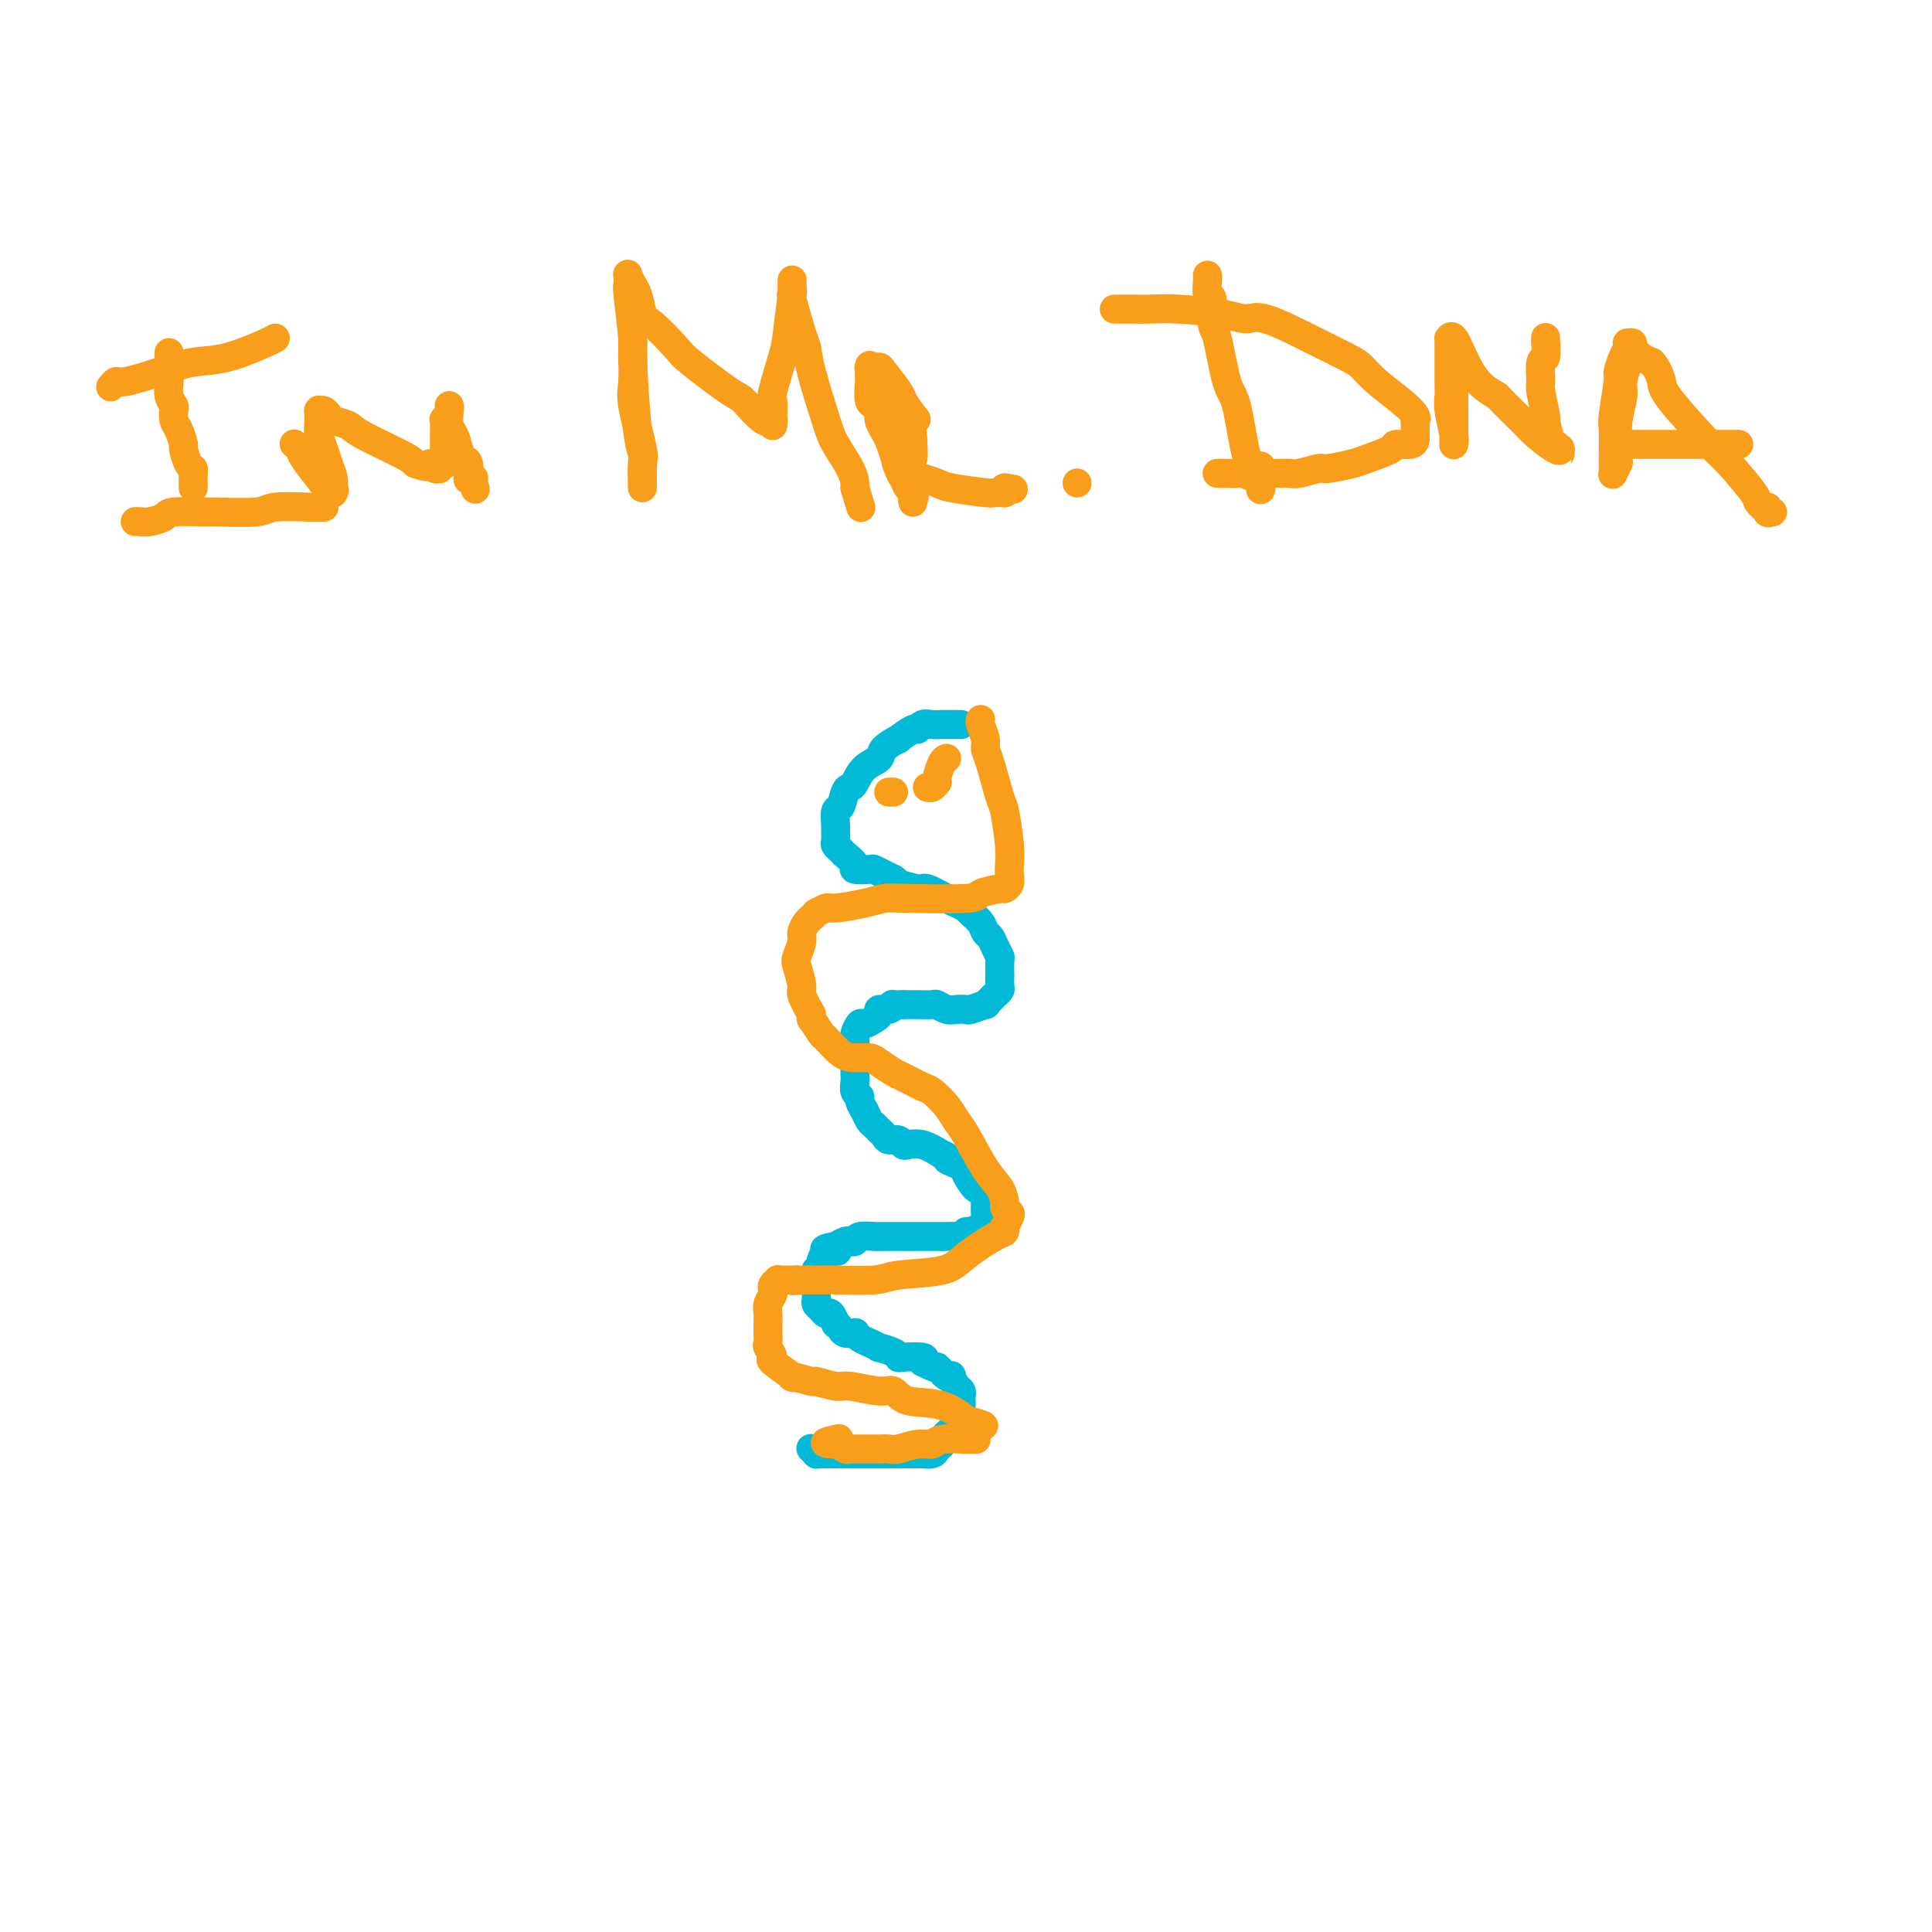 <svg viewBox='0 0 400 400' version='1.1' xmlns='http://www.w3.org/2000/svg' xmlns:xlink='http://www.w3.org/1999/xlink'><g fill='none' stroke='rgb(249,158,27)' stroke-width='6' stroke-linecap='round' stroke-linejoin='round'><path d='M35,73c-0.000,0.408 -0.000,0.816 0,1c0.000,0.184 0.000,0.145 0,0c-0.000,-0.145 -0.001,-0.397 0,0c0.001,0.397 0.004,1.444 0,2c-0.004,0.556 -0.015,0.620 0,1c0.015,0.380 0.056,1.075 0,2c-0.056,0.925 -0.208,2.081 0,3c0.208,0.919 0.778,1.602 1,2c0.222,0.398 0.097,0.510 0,1c-0.097,0.490 -0.167,1.357 0,2c0.167,0.643 0.570,1.062 1,2c0.430,0.938 0.886,2.397 1,3c0.114,0.603 -0.113,0.352 0,1c0.113,0.648 0.566,2.197 1,3c0.434,0.803 0.848,0.860 1,1c0.152,0.140 0.041,0.364 0,1c-0.041,0.636 -0.011,1.683 0,2c0.011,0.317 0.003,-0.097 0,0c-0.003,0.097 -0.001,0.707 0,1c0.001,0.293 0.000,0.271 0,0c-0.000,-0.271 -0.000,-0.792 0,-1c0.000,-0.208 0.000,-0.104 0,0'/><path d='M23,80c0.026,-0.034 0.052,-0.067 0,0c-0.052,0.067 -0.182,0.235 0,0c0.182,-0.235 0.677,-0.873 1,-1c0.323,-0.127 0.475,0.257 2,0c1.525,-0.257 4.423,-1.155 7,-2c2.577,-0.845 4.834,-1.638 7,-2c2.166,-0.362 4.241,-0.293 7,-1c2.759,-0.707 6.203,-2.189 8,-3c1.797,-0.811 1.945,-0.949 2,-1c0.055,-0.051 0.015,-0.014 0,0c-0.015,0.014 -0.004,0.004 0,0c0.004,-0.004 0.002,-0.002 0,0'/><path d='M28,108c0.283,-0.022 0.567,-0.044 1,0c0.433,0.044 1.016,0.155 2,0c0.984,-0.155 2.368,-0.576 3,-1c0.632,-0.424 0.510,-0.849 2,-1c1.490,-0.151 4.592,-0.026 6,0c1.408,0.026 1.122,-0.046 3,0c1.878,0.046 5.918,0.208 8,0c2.082,-0.208 2.204,-0.788 4,-1c1.796,-0.212 5.266,-0.057 7,0c1.734,0.057 1.733,0.015 2,0c0.267,-0.015 0.803,-0.004 1,0c0.197,0.004 0.056,0.001 0,0c-0.056,-0.001 -0.028,-0.001 0,0'/><path d='M61,92c0.028,0.022 0.057,0.045 0,0c-0.057,-0.045 -0.199,-0.156 0,0c0.199,0.156 0.740,0.581 1,1c0.260,0.419 0.238,0.834 1,2c0.762,1.166 2.309,3.083 3,4c0.691,0.917 0.525,0.835 1,1c0.475,0.165 1.591,0.578 2,1c0.409,0.422 0.110,0.854 0,1c-0.110,0.146 -0.033,0.006 0,0c0.033,-0.006 0.020,0.123 0,0c-0.020,-0.123 -0.048,-0.498 0,-1c0.048,-0.502 0.170,-1.133 0,-2c-0.170,-0.867 -0.634,-1.972 -1,-3c-0.366,-1.028 -0.634,-1.978 -1,-3c-0.366,-1.022 -0.830,-2.115 -1,-3c-0.170,-0.885 -0.046,-1.561 0,-2c0.046,-0.439 0.012,-0.639 0,-1c-0.012,-0.361 -0.004,-0.881 0,-1c0.004,-0.119 0.004,0.163 0,0c-0.004,-0.163 -0.012,-0.773 0,-1c0.012,-0.227 0.043,-0.072 0,0c-0.043,0.072 -0.159,0.060 0,0c0.159,-0.060 0.593,-0.170 1,0c0.407,0.170 0.788,0.619 1,1c0.212,0.381 0.256,0.693 1,1c0.744,0.307 2.189,0.608 3,1c0.811,0.392 0.988,0.875 3,2c2.012,1.125 5.861,2.893 8,4c2.139,1.107 2.570,1.554 3,2'/><path d='M86,96c3.730,1.330 3.056,0.156 3,0c-0.056,-0.156 0.507,0.706 1,1c0.493,0.294 0.917,0.019 1,0c0.083,-0.019 -0.174,0.217 0,0c0.174,-0.217 0.779,-0.889 1,-1c0.221,-0.111 0.059,0.337 0,0c-0.059,-0.337 -0.016,-1.461 0,-2c0.016,-0.539 0.003,-0.493 0,-1c-0.003,-0.507 0.003,-1.568 0,-2c-0.003,-0.432 -0.015,-0.235 0,-1c0.015,-0.765 0.057,-2.492 0,-3c-0.057,-0.508 -0.211,0.203 0,0c0.211,-0.203 0.789,-1.321 1,-2c0.211,-0.679 0.056,-0.918 0,-1c-0.056,-0.082 -0.012,-0.007 0,0c0.012,0.007 -0.008,-0.056 0,0c0.008,0.056 0.043,0.229 0,1c-0.043,0.771 -0.166,2.141 0,3c0.166,0.859 0.619,1.208 1,2c0.381,0.792 0.690,2.026 1,3c0.310,0.974 0.623,1.687 1,2c0.377,0.313 0.819,0.227 1,1c0.181,0.773 0.101,2.406 0,3c-0.101,0.594 -0.223,0.149 0,0c0.223,-0.149 0.791,-0.002 1,0c0.209,0.002 0.060,-0.142 0,0c-0.060,0.142 -0.030,0.571 0,1'/><path d='M98,100c0.778,2.489 0.222,0.711 0,0c-0.222,-0.711 -0.111,-0.356 0,0'/><path d='M131,70c0.000,-0.003 0.001,-0.005 0,0c-0.001,0.005 -0.002,0.018 0,0c0.002,-0.018 0.008,-0.068 0,0c-0.008,0.068 -0.030,0.252 0,2c0.030,1.748 0.113,5.058 0,7c-0.113,1.942 -0.423,2.515 0,5c0.423,2.485 1.577,6.881 2,9c0.423,2.119 0.113,1.962 0,3c-0.113,1.038 -0.030,3.270 0,4c0.030,0.730 0.008,-0.044 0,0c-0.008,0.044 -0.001,0.906 0,1c0.001,0.094 -0.002,-0.579 0,-1c0.002,-0.421 0.011,-0.590 0,-1c-0.011,-0.410 -0.040,-1.061 0,-2c0.040,-0.939 0.151,-2.165 0,-3c-0.151,-0.835 -0.562,-1.279 -1,-5c-0.438,-3.721 -0.902,-10.717 -1,-14c-0.098,-3.283 0.170,-2.852 0,-5c-0.170,-2.148 -0.777,-6.876 -1,-9c-0.223,-2.124 -0.060,-1.642 0,-2c0.060,-0.358 0.019,-1.554 0,-2c-0.019,-0.446 -0.016,-0.143 0,0c0.016,0.143 0.046,0.127 0,0c-0.046,-0.127 -0.167,-0.364 0,0c0.167,0.364 0.622,1.329 1,2c0.378,0.671 0.679,1.049 1,2c0.321,0.951 0.660,2.476 1,4'/><path d='M133,65c0.630,1.411 0.705,0.938 2,2c1.295,1.062 3.810,3.659 5,5c1.190,1.341 1.055,1.426 3,3c1.945,1.574 5.971,4.636 8,6c2.029,1.364 2.060,1.031 3,2c0.940,0.969 2.788,3.240 4,4c1.212,0.760 1.789,0.007 2,0c0.211,-0.007 0.057,0.730 0,1c-0.057,0.270 -0.015,0.073 0,0c0.015,-0.073 0.004,-0.021 0,0c-0.004,0.021 -0.002,0.010 0,0'/><path d='M160,87c0.004,0.025 0.008,0.050 0,0c-0.008,-0.050 -0.028,-0.174 0,-1c0.028,-0.826 0.102,-2.353 0,-3c-0.102,-0.647 -0.381,-0.413 0,-2c0.381,-1.587 1.423,-4.996 2,-7c0.577,-2.004 0.691,-2.604 1,-5c0.309,-2.396 0.815,-6.589 1,-8c0.185,-1.411 0.050,-0.039 0,0c-0.050,0.039 -0.013,-1.256 0,-2c0.013,-0.744 0.004,-0.937 0,-1c-0.004,-0.063 -0.003,0.005 0,0c0.003,-0.005 0.007,-0.082 0,0c-0.007,0.082 -0.027,0.324 0,1c0.027,0.676 0.099,1.784 0,2c-0.099,0.216 -0.370,-0.462 0,1c0.370,1.462 1.382,5.064 2,7c0.618,1.936 0.841,2.205 1,3c0.159,0.795 0.253,2.114 1,5c0.747,2.886 2.148,7.337 3,10c0.852,2.663 1.157,3.537 2,5c0.843,1.463 2.226,3.516 3,5c0.774,1.484 0.939,2.398 1,3c0.061,0.602 0.016,0.893 0,1c-0.016,0.107 -0.005,0.031 0,0c0.005,-0.031 0.002,-0.015 0,0'/><path d='M177,101c2.167,7.167 1.083,3.583 0,0'/><path d='M181,83c0.034,0.011 0.067,0.023 0,0c-0.067,-0.023 -0.236,-0.080 0,0c0.236,0.080 0.875,0.296 1,1c0.125,0.704 -0.265,1.894 0,3c0.265,1.106 1.185,2.128 2,4c0.815,1.872 1.525,4.595 2,6c0.475,1.405 0.716,1.492 1,2c0.284,0.508 0.611,1.439 1,2c0.389,0.561 0.839,0.754 1,1c0.161,0.246 0.032,0.546 0,1c-0.032,0.454 0.032,1.060 0,1c-0.032,-0.060 -0.162,-0.788 0,-1c0.162,-0.212 0.614,0.091 0,-1c-0.614,-1.091 -2.294,-3.576 -3,-5c-0.706,-1.424 -0.438,-1.786 -1,-4c-0.562,-2.214 -1.955,-6.279 -3,-8c-1.045,-1.721 -1.744,-1.098 -2,-2c-0.256,-0.902 -0.070,-3.327 0,-4c0.070,-0.673 0.023,0.408 0,0c-0.023,-0.408 -0.021,-2.306 0,-3c0.021,-0.694 0.062,-0.186 0,0c-0.062,0.186 -0.226,0.050 0,0c0.226,-0.050 0.842,-0.014 1,0c0.158,0.014 -0.141,0.005 0,0c0.141,-0.005 0.723,-0.007 1,0c0.277,0.007 0.250,0.022 1,1c0.750,0.978 2.279,2.917 3,4c0.721,1.083 0.635,1.309 1,2c0.365,0.691 1.183,1.845 2,3'/><path d='M189,86c1.391,1.535 0.369,0.372 0,1c-0.369,0.628 -0.086,3.047 0,4c0.086,0.953 -0.025,0.440 0,1c0.025,0.560 0.188,2.192 0,3c-0.188,0.808 -0.726,0.791 -1,1c-0.274,0.209 -0.283,0.645 0,1c0.283,0.355 0.860,0.631 1,1c0.140,0.369 -0.155,0.831 0,1c0.155,0.169 0.759,0.045 1,0c0.241,-0.045 0.118,-0.012 0,0c-0.118,0.012 -0.230,0.002 0,0c0.230,-0.002 0.804,0.002 1,0c0.196,-0.002 0.015,-0.012 0,0c-0.015,0.012 0.136,0.045 0,0c-0.136,-0.045 -0.560,-0.170 0,0c0.560,0.170 2.105,0.634 3,1c0.895,0.366 1.140,0.634 3,1c1.860,0.366 5.336,0.831 7,1c1.664,0.169 1.518,0.043 2,0c0.482,-0.043 1.593,-0.001 2,0c0.407,0.001 0.110,-0.038 0,0c-0.110,0.038 -0.031,0.154 0,0c0.031,-0.154 0.016,-0.577 0,-1'/><path d='M208,101c3.167,0.500 1.583,0.250 0,0'/><path d='M223,100c0.000,0.000 0.000,0.000 0,0c0.000,0.000 0.000,0.000 0,0'/><path d='M250,57c-0.008,-0.020 -0.017,-0.040 0,0c0.017,0.040 0.059,0.139 0,1c-0.059,0.861 -0.220,2.483 0,3c0.220,0.517 0.821,-0.070 1,1c0.179,1.070 -0.066,3.795 0,5c0.066,1.205 0.441,0.888 1,3c0.559,2.112 1.302,6.654 2,9c0.698,2.346 1.350,2.495 2,5c0.650,2.505 1.299,7.365 2,10c0.701,2.635 1.456,3.045 2,4c0.544,0.955 0.878,2.456 1,3c0.122,0.544 0.033,0.131 0,0c-0.033,-0.131 -0.009,0.020 0,0c0.009,-0.020 0.002,-0.212 0,0c-0.002,0.212 -0.001,0.826 0,0c0.001,-0.826 0.000,-3.093 0,-4c-0.000,-0.907 -0.000,-0.453 0,0'/><path d='M231,64c0.087,0.000 0.174,0.000 0,0c-0.174,-0.000 -0.610,-0.001 0,0c0.610,0.001 2.266,0.003 3,0c0.734,-0.003 0.546,-0.010 1,0c0.454,0.010 1.552,0.038 3,0c1.448,-0.038 3.248,-0.142 6,0c2.752,0.142 6.456,0.531 9,1c2.544,0.469 3.927,1.017 5,1c1.073,-0.017 1.836,-0.599 4,0c2.164,0.599 5.730,2.379 9,4c3.270,1.621 6.243,3.082 8,4c1.757,0.918 2.299,1.294 3,2c0.701,0.706 1.561,1.743 3,3c1.439,1.257 3.457,2.736 5,4c1.543,1.264 2.609,2.314 3,3c0.391,0.686 0.105,1.010 0,1c-0.105,-0.010 -0.029,-0.353 0,0c0.029,0.353 0.010,1.400 0,2c-0.010,0.600 -0.012,0.751 0,1c0.012,0.249 0.039,0.595 0,1c-0.039,0.405 -0.143,0.868 -1,1c-0.857,0.132 -2.468,-0.066 -3,0c-0.532,0.066 0.015,0.395 -1,1c-1.015,0.605 -3.592,1.486 -5,2c-1.408,0.514 -1.648,0.659 -3,1c-1.352,0.341 -3.818,0.876 -5,1c-1.182,0.124 -1.082,-0.163 -2,0c-0.918,0.163 -2.854,0.776 -4,1c-1.146,0.224 -1.501,0.060 -2,0c-0.499,-0.060 -1.143,-0.017 -2,0c-0.857,0.017 -1.929,0.009 -3,0'/><path d='M262,98c-5.244,0.928 -3.352,0.249 -3,0c0.352,-0.249 -0.834,-0.067 -2,0c-1.166,0.067 -2.313,0.018 -3,0c-0.687,-0.018 -0.915,-0.005 -1,0c-0.085,0.005 -0.026,0.001 0,0c0.026,-0.001 0.021,-0.000 0,0c-0.021,0.000 -0.057,0.000 0,0c0.057,-0.000 0.208,-0.000 0,0c-0.208,0.000 -0.774,0.000 -1,0c-0.226,-0.000 -0.113,-0.000 0,0'/><path d='M301,72c-0.000,0.456 -0.000,0.912 0,1c0.000,0.088 0.000,-0.190 0,1c-0.000,1.190 -0.000,3.850 0,5c0.000,1.150 0.000,0.792 0,2c-0.000,1.208 -0.000,3.984 0,5c0.000,1.016 0.000,0.272 0,1c-0.000,0.728 -0.000,2.927 0,4c0.000,1.073 0.000,1.019 0,1c-0.000,-0.019 -0.000,-0.004 0,0c0.000,0.004 0.001,-0.002 0,0c-0.001,0.002 -0.004,0.012 0,0c0.004,-0.012 0.015,-0.047 0,0c-0.015,0.047 -0.057,0.177 0,0c0.057,-0.177 0.211,-0.662 0,-2c-0.211,-1.338 -0.789,-3.528 -1,-5c-0.211,-1.472 -0.057,-2.227 0,-3c0.057,-0.773 0.015,-1.566 0,-3c-0.015,-1.434 -0.004,-3.509 0,-5c0.004,-1.491 0.000,-2.399 0,-3c-0.000,-0.601 0.002,-0.896 0,-1c-0.002,-0.104 -0.009,-0.017 0,0c0.009,0.017 0.035,-0.035 0,0c-0.035,0.035 -0.131,0.159 0,0c0.131,-0.159 0.489,-0.599 1,0c0.511,0.599 1.176,2.238 2,4c0.824,1.762 1.807,3.646 3,5c1.193,1.354 2.597,2.177 4,3'/><path d='M310,82c2.558,2.701 3.953,3.952 5,5c1.047,1.048 1.745,1.893 3,3c1.255,1.107 3.069,2.475 4,3c0.931,0.525 0.981,0.207 1,0c0.019,-0.207 0.006,-0.303 0,0c-0.006,0.303 -0.005,1.006 0,1c0.005,-0.006 0.013,-0.719 0,-1c-0.013,-0.281 -0.046,-0.129 0,0c0.046,0.129 0.171,0.236 0,0c-0.171,-0.236 -0.638,-0.813 -1,-1c-0.362,-0.187 -0.619,0.017 -1,-1c-0.381,-1.017 -0.888,-3.254 -1,-4c-0.112,-0.746 0.170,-0.001 0,-1c-0.170,-0.999 -0.792,-3.743 -1,-5c-0.208,-1.257 -0.003,-1.025 0,-2c0.003,-0.975 -0.195,-3.155 0,-4c0.195,-0.845 0.784,-0.356 1,-1c0.216,-0.644 0.058,-2.421 0,-3c-0.058,-0.579 -0.015,0.041 0,0c0.015,-0.041 0.004,-0.743 0,-1c-0.004,-0.257 -0.001,-0.069 0,0c0.001,0.069 0.000,0.018 0,0c-0.000,-0.018 -0.000,-0.005 0,0c0.000,0.005 0.000,0.001 0,0c-0.000,-0.001 -0.000,-0.001 0,0'/><path d='M337,74c-0.033,-0.007 -0.065,-0.014 0,0c0.065,0.014 0.228,0.050 0,1c-0.228,0.950 -0.846,2.815 -1,4c-0.154,1.185 0.156,1.688 0,3c-0.156,1.312 -0.778,3.431 -1,5c-0.222,1.569 -0.046,2.589 0,4c0.046,1.411 -0.040,3.215 0,4c0.040,0.785 0.207,0.551 0,1c-0.207,0.449 -0.788,1.581 -1,2c-0.212,0.419 -0.057,0.123 0,0c0.057,-0.123 0.015,-0.074 0,0c-0.015,0.074 -0.004,0.174 0,0c0.004,-0.174 -0.000,-0.622 0,-1c0.000,-0.378 0.004,-0.687 0,-1c-0.004,-0.313 -0.016,-0.631 0,-2c0.016,-1.369 0.060,-3.788 0,-5c-0.060,-1.212 -0.222,-1.217 0,-3c0.222,-1.783 0.830,-5.343 1,-7c0.170,-1.657 -0.098,-1.411 0,-2c0.098,-0.589 0.563,-2.014 1,-3c0.437,-0.986 0.848,-1.532 1,-2c0.152,-0.468 0.045,-0.858 0,-1c-0.045,-0.142 -0.028,-0.036 0,0c0.028,0.036 0.066,0.002 0,0c-0.066,-0.002 -0.236,0.027 0,0c0.236,-0.027 0.878,-0.110 1,0c0.122,0.110 -0.275,0.414 0,1c0.275,0.586 1.221,1.453 2,2c0.779,0.547 1.389,0.773 2,1'/><path d='M342,75c1.223,1.418 1.782,2.961 2,4c0.218,1.039 0.095,1.572 2,4c1.905,2.428 5.839,6.749 8,9c2.161,2.251 2.550,2.431 4,4c1.450,1.569 3.963,4.526 5,6c1.037,1.474 0.600,1.467 1,2c0.400,0.533 1.638,1.608 2,2c0.362,0.392 -0.152,0.101 0,0c0.152,-0.101 0.969,-0.013 1,0c0.031,0.013 -0.724,-0.048 -1,0c-0.276,0.048 -0.074,0.205 0,0c0.074,-0.205 0.021,-0.773 0,-1c-0.021,-0.227 -0.011,-0.114 0,0'/><path d='M337,92c0.001,0.000 0.003,0.000 0,0c-0.003,0.000 -0.010,0.000 0,0c0.010,0.000 0.038,0.000 1,0c0.962,0.000 2.857,0.000 4,0c1.143,0.000 1.533,0.000 3,0c1.467,0.000 4.011,-0.000 6,0c1.989,0.000 3.423,0.000 4,0c0.577,0.000 0.297,0.000 1,0c0.703,0.000 2.388,0.000 3,0c0.612,0.000 0.150,0.000 0,0c-0.150,0.000 0.011,0.000 0,0c-0.011,0.000 -0.195,0.000 0,0c0.195,0.000 0.770,0.000 1,0c0.230,0.000 0.115,0.000 0,0'/></g>
<g fill='none' stroke='rgb(0,186,216)' stroke-width='6' stroke-linecap='round' stroke-linejoin='round'><path d='M199,150c-0.369,-0.000 -0.738,-0.000 -1,0c-0.262,0.000 -0.416,0.000 -1,0c-0.584,-0.000 -1.599,-0.001 -2,0c-0.401,0.001 -0.188,0.005 0,0c0.188,-0.005 0.351,-0.017 0,0c-0.351,0.017 -1.216,0.065 -2,0c-0.784,-0.065 -1.485,-0.243 -2,0c-0.515,0.243 -0.842,0.908 -1,1c-0.158,0.092 -0.145,-0.390 -1,0c-0.855,0.390 -2.578,1.650 -3,2c-0.422,0.350 0.458,-0.211 0,0c-0.458,0.211 -2.255,1.195 -3,2c-0.745,0.805 -0.437,1.432 -1,2c-0.563,0.568 -1.996,1.077 -3,2c-1.004,0.923 -1.579,2.258 -2,3c-0.421,0.742 -0.687,0.889 -1,1c-0.313,0.111 -0.672,0.186 -1,1c-0.328,0.814 -0.623,2.369 -1,3c-0.377,0.631 -0.834,0.340 -1,1c-0.166,0.660 -0.041,2.271 0,3c0.041,0.729 -0.002,0.576 0,1c0.002,0.424 0.047,1.427 0,2c-0.047,0.573 -0.187,0.718 0,1c0.187,0.282 0.702,0.703 1,1c0.298,0.297 0.380,0.471 1,1c0.620,0.529 1.780,1.413 2,2c0.220,0.587 -0.499,0.878 0,1c0.499,0.122 2.216,0.074 3,0c0.784,-0.074 0.634,-0.174 1,0c0.366,0.174 1.247,0.621 2,1c0.753,0.379 1.376,0.689 2,1'/><path d='M185,182c1.857,1.396 0.499,0.885 1,1c0.501,0.115 2.859,0.857 4,1c1.141,0.143 1.064,-0.313 2,0c0.936,0.313 2.884,1.396 4,2c1.116,0.604 1.398,0.729 2,1c0.602,0.271 1.523,0.688 2,1c0.477,0.312 0.509,0.520 1,1c0.491,0.480 1.442,1.232 2,2c0.558,0.768 0.724,1.551 1,2c0.276,0.449 0.662,0.563 1,1c0.338,0.437 0.626,1.197 1,2c0.374,0.803 0.832,1.647 1,2c0.168,0.353 0.046,0.213 0,1c-0.046,0.787 -0.015,2.501 0,3c0.015,0.499 0.016,-0.217 0,0c-0.016,0.217 -0.047,1.369 0,2c0.047,0.631 0.173,0.743 0,1c-0.173,0.257 -0.646,0.661 -1,1c-0.354,0.339 -0.591,0.613 -1,1c-0.409,0.387 -0.991,0.888 -1,1c-0.009,0.112 0.556,-0.165 0,0c-0.556,0.165 -2.233,0.773 -3,1c-0.767,0.227 -0.623,0.075 -1,0c-0.377,-0.075 -1.273,-0.073 -2,0c-0.727,0.073 -1.284,0.216 -2,0c-0.716,-0.216 -1.593,-0.790 -2,-1c-0.407,-0.210 -0.346,-0.056 -1,0c-0.654,0.056 -2.022,0.015 -3,0c-0.978,-0.015 -1.565,-0.004 -2,0c-0.435,0.004 -0.717,0.002 -1,0'/><path d='M187,208c-3.210,0.090 -2.235,-0.183 -2,0c0.235,0.183 -0.269,0.824 -1,1c-0.731,0.176 -1.687,-0.112 -2,0c-0.313,0.112 0.017,0.625 0,1c-0.017,0.375 -0.383,0.612 -1,1c-0.617,0.388 -1.486,0.926 -2,1c-0.514,0.074 -0.674,-0.317 -1,0c-0.326,0.317 -0.819,1.340 -1,2c-0.181,0.660 -0.048,0.956 0,1c0.048,0.044 0.013,-0.162 0,0c-0.013,0.162 -0.004,0.694 0,1c0.004,0.306 0.001,0.385 0,1c-0.001,0.615 -0.001,1.765 0,2c0.001,0.235 0.004,-0.445 0,0c-0.004,0.445 -0.016,2.016 0,3c0.016,0.984 0.060,1.380 0,2c-0.060,0.620 -0.223,1.465 0,2c0.223,0.535 0.833,0.759 1,1c0.167,0.241 -0.109,0.499 0,1c0.109,0.501 0.603,1.244 1,2c0.397,0.756 0.698,1.526 1,2c0.302,0.474 0.605,0.653 1,1c0.395,0.347 0.883,0.863 1,1c0.117,0.137 -0.137,-0.103 0,0c0.137,0.103 0.665,0.550 1,1c0.335,0.450 0.476,0.904 1,1c0.524,0.096 1.430,-0.165 2,0c0.570,0.165 0.802,0.756 1,1c0.198,0.244 0.361,0.143 1,0c0.639,-0.143 1.754,-0.326 3,0c1.246,0.326 2.623,1.163 4,2'/><path d='M195,239c1.996,0.800 0.987,0.800 1,1c0.013,0.200 1.050,0.599 2,1c0.950,0.401 1.813,0.804 2,1c0.187,0.196 -0.304,0.185 0,1c0.304,0.815 1.402,2.456 2,3c0.598,0.544 0.696,-0.008 1,0c0.304,0.008 0.814,0.576 1,1c0.186,0.424 0.050,0.704 0,1c-0.050,0.296 -0.013,0.608 0,1c0.013,0.392 0.001,0.864 0,1c-0.001,0.136 0.007,-0.065 0,0c-0.007,0.065 -0.029,0.395 0,1c0.029,0.605 0.110,1.487 0,2c-0.110,0.513 -0.409,0.659 -1,1c-0.591,0.341 -1.472,0.876 -2,1c-0.528,0.124 -0.702,-0.163 -1,0c-0.298,0.163 -0.719,0.776 -1,1c-0.281,0.224 -0.421,0.060 -1,0c-0.579,-0.060 -1.597,-0.016 -2,0c-0.403,0.016 -0.190,0.004 -1,0c-0.810,-0.004 -2.641,-0.001 -4,0c-1.359,0.001 -2.246,0.001 -3,0c-0.754,-0.001 -1.375,-0.001 -2,0c-0.625,0.001 -1.252,0.004 -2,0c-0.748,-0.004 -1.615,-0.015 -2,0c-0.385,0.015 -0.287,0.056 -1,0c-0.713,-0.056 -2.235,-0.208 -3,0c-0.765,0.208 -0.772,0.777 -1,1c-0.228,0.223 -0.677,0.098 -1,0c-0.323,-0.098 -0.521,-0.171 -1,0c-0.479,0.171 -1.240,0.585 -2,1'/><path d='M173,258c-4.592,0.837 -1.072,0.931 0,1c1.072,0.069 -0.305,0.113 -1,0c-0.695,-0.113 -0.708,-0.385 -1,0c-0.292,0.385 -0.863,1.426 -1,2c-0.137,0.574 0.159,0.682 0,1c-0.159,0.318 -0.775,0.844 -1,1c-0.225,0.156 -0.060,-0.060 0,0c0.060,0.060 0.016,0.397 0,1c-0.016,0.603 -0.005,1.471 0,2c0.005,0.529 0.004,0.719 0,1c-0.004,0.281 -0.012,0.654 0,1c0.012,0.346 0.044,0.665 0,1c-0.044,0.335 -0.166,0.686 0,1c0.166,0.314 0.618,0.591 1,1c0.382,0.409 0.694,0.950 1,1c0.306,0.050 0.605,-0.389 1,0c0.395,0.389 0.884,1.607 1,2c0.116,0.393 -0.141,-0.039 0,0c0.141,0.039 0.681,0.549 1,1c0.319,0.451 0.416,0.841 1,1c0.584,0.159 1.653,0.085 2,0c0.347,-0.085 -0.029,-0.181 0,0c0.029,0.181 0.463,0.640 1,1c0.537,0.360 1.177,0.622 2,1c0.823,0.378 1.828,0.872 2,1c0.172,0.128 -0.489,-0.110 0,0c0.489,0.110 2.128,0.568 3,1c0.872,0.432 0.976,0.837 1,1c0.024,0.163 -0.032,0.082 1,0c1.032,-0.082 3.152,-0.166 4,0c0.848,0.166 0.424,0.583 0,1'/><path d='M191,282c4.019,2.018 3.067,1.063 3,1c-0.067,-0.063 0.752,0.766 1,1c0.248,0.234 -0.074,-0.127 0,0c0.074,0.127 0.546,0.741 1,1c0.454,0.259 0.892,0.163 1,0c0.108,-0.163 -0.115,-0.395 0,0c0.115,0.395 0.567,1.415 1,2c0.433,0.585 0.848,0.734 1,1c0.152,0.266 0.042,0.649 0,1c-0.042,0.351 -0.015,0.671 0,1c0.015,0.329 0.019,0.666 0,1c-0.019,0.334 -0.059,0.666 0,1c0.059,0.334 0.218,0.671 0,1c-0.218,0.329 -0.814,0.652 -1,1c-0.186,0.348 0.038,0.723 0,1c-0.038,0.277 -0.337,0.456 -1,1c-0.663,0.544 -1.688,1.452 -2,2c-0.312,0.548 0.090,0.735 0,1c-0.090,0.265 -0.671,0.607 -1,1c-0.329,0.393 -0.407,0.837 -1,1c-0.593,0.163 -1.703,0.044 -2,0c-0.297,-0.044 0.219,-0.012 0,0c-0.219,0.012 -1.172,0.003 -2,0c-0.828,-0.003 -1.532,-0.001 -2,0c-0.468,0.001 -0.700,0.000 -1,0c-0.300,-0.000 -0.667,-0.000 -1,0c-0.333,0.000 -0.634,0.000 -1,0c-0.366,-0.000 -0.799,-0.000 -2,0c-1.201,0.000 -3.169,0.000 -4,0c-0.831,-0.000 -0.523,-0.000 -1,0c-0.477,0.000 -1.738,0.000 -3,0'/><path d='M174,301c-3.177,0.000 -1.621,0.000 -1,0c0.621,-0.000 0.306,-0.000 0,0c-0.306,0.000 -0.604,0.000 -1,0c-0.396,-0.000 -0.891,-0.000 -1,0c-0.109,0.000 0.167,0.000 0,0c-0.167,-0.000 -0.777,-0.000 -1,0c-0.223,0.000 -0.059,0.000 0,0c0.059,-0.000 0.012,-0.000 0,0c-0.012,0.000 0.012,0.001 0,0c-0.012,-0.001 -0.059,-0.004 0,0c0.059,0.004 0.226,0.015 0,0c-0.226,-0.015 -0.844,-0.056 -1,0c-0.156,0.056 0.150,0.207 0,0c-0.150,-0.207 -0.757,-0.774 -1,-1c-0.243,-0.226 -0.121,-0.113 0,0'/></g>
<g fill='none' stroke='rgb(249,158,27)' stroke-width='6' stroke-linecap='round' stroke-linejoin='round'><path d='M203,149c0.031,-0.036 0.063,-0.072 0,0c-0.063,0.072 -0.220,0.251 0,1c0.220,0.749 0.818,2.069 1,3c0.182,0.931 -0.053,1.474 0,2c0.053,0.526 0.392,1.037 1,3c0.608,1.963 1.483,5.379 2,7c0.517,1.621 0.675,1.446 1,3c0.325,1.554 0.815,4.837 1,7c0.185,2.163 0.064,3.206 0,4c-0.064,0.794 -0.071,1.340 0,2c0.071,0.660 0.218,1.434 0,2c-0.218,0.566 -0.803,0.922 -1,1c-0.197,0.078 -0.005,-0.123 -1,0c-0.995,0.123 -3.176,0.572 -4,1c-0.824,0.428 -0.291,0.837 -3,1c-2.709,0.163 -8.661,0.081 -12,0c-3.339,-0.081 -4.065,-0.161 -5,0c-0.935,0.161 -2.078,0.564 -4,1c-1.922,0.436 -4.623,0.905 -6,1c-1.377,0.095 -1.429,-0.183 -2,0c-0.571,0.183 -1.660,0.826 -2,1c-0.340,0.174 0.067,-0.120 0,0c-0.067,0.120 -0.610,0.655 -1,1c-0.390,0.345 -0.627,0.499 -1,1c-0.373,0.501 -0.880,1.349 -1,2c-0.120,0.651 0.149,1.103 0,2c-0.149,0.897 -0.714,2.238 -1,3c-0.286,0.762 -0.293,0.947 0,2c0.293,1.053 0.887,2.976 1,4c0.113,1.024 -0.253,1.150 0,2c0.253,0.850 1.127,2.425 2,4'/><path d='M168,210c0.349,1.905 -0.280,0.668 0,1c0.280,0.332 1.468,2.232 2,3c0.532,0.768 0.406,0.404 1,1c0.594,0.596 1.907,2.153 3,3c1.093,0.847 1.967,0.985 3,1c1.033,0.015 2.224,-0.094 3,0c0.776,0.094 1.137,0.391 2,1c0.863,0.609 2.227,1.531 3,2c0.773,0.469 0.956,0.486 2,1c1.044,0.514 2.949,1.526 4,2c1.051,0.474 1.246,0.409 2,1c0.754,0.591 2.065,1.837 3,3c0.935,1.163 1.494,2.241 2,3c0.506,0.759 0.958,1.197 2,3c1.042,1.803 2.675,4.970 4,7c1.325,2.030 2.342,2.924 3,4c0.658,1.076 0.957,2.335 1,3c0.043,0.665 -0.171,0.738 0,1c0.171,0.262 0.726,0.715 1,1c0.274,0.285 0.267,0.403 0,1c-0.267,0.597 -0.795,1.675 -1,2c-0.205,0.325 -0.086,-0.102 0,0c0.086,0.102 0.139,0.734 0,1c-0.139,0.266 -0.472,0.166 -2,1c-1.528,0.834 -4.253,2.602 -6,4c-1.747,1.398 -2.518,2.427 -5,3c-2.482,0.573 -6.676,0.689 -9,1c-2.324,0.311 -2.778,0.815 -5,1c-2.222,0.185 -6.214,0.050 -8,0c-1.786,-0.050 -1.368,-0.014 -2,0c-0.632,0.014 -2.316,0.007 -4,0'/><path d='M167,265c-4.737,0.309 -2.580,0.083 -2,0c0.580,-0.083 -0.418,-0.023 -1,0c-0.582,0.023 -0.748,0.009 -1,0c-0.252,-0.009 -0.590,-0.013 -1,0c-0.410,0.013 -0.894,0.044 -1,0c-0.106,-0.044 0.164,-0.164 0,0c-0.164,0.164 -0.762,0.610 -1,1c-0.238,0.390 -0.116,0.724 0,1c0.116,0.276 0.227,0.494 0,1c-0.227,0.506 -0.793,1.300 -1,2c-0.207,0.700 -0.055,1.305 0,2c0.055,0.695 0.013,1.480 0,2c-0.013,0.520 0.001,0.774 0,1c-0.001,0.226 -0.019,0.425 0,1c0.019,0.575 0.074,1.525 0,2c-0.074,0.475 -0.276,0.476 0,1c0.276,0.524 1.031,1.570 1,2c-0.031,0.430 -0.849,0.244 0,1c0.849,0.756 3.365,2.455 4,3c0.635,0.545 -0.612,-0.065 0,0c0.612,0.065 3.084,0.806 4,1c0.916,0.194 0.276,-0.160 1,0c0.724,0.160 2.812,0.835 4,1c1.188,0.165 1.474,-0.179 3,0c1.526,0.179 4.290,0.882 6,1c1.710,0.118 2.364,-0.350 3,0c0.636,0.350 1.253,1.516 3,2c1.747,0.484 4.624,0.284 7,1c2.376,0.716 4.250,2.347 5,3c0.750,0.653 0.375,0.326 0,0'/><path d='M200,294c6.022,1.632 3.078,1.212 2,1c-1.078,-0.212 -0.289,-0.214 0,0c0.289,0.214 0.077,0.646 0,1c-0.077,0.354 -0.020,0.631 0,1c0.020,0.369 0.001,0.831 0,1c-0.001,0.169 0.015,0.046 0,0c-0.015,-0.046 -0.060,-0.013 0,0c0.060,0.013 0.225,0.008 0,0c-0.225,-0.008 -0.838,-0.017 -1,0c-0.162,0.017 0.129,0.061 -1,0c-1.129,-0.061 -3.677,-0.227 -5,0c-1.323,0.227 -1.419,0.845 -2,1c-0.581,0.155 -1.646,-0.155 -3,0c-1.354,0.155 -2.995,0.773 -4,1c-1.005,0.227 -1.372,0.061 -2,0c-0.628,-0.061 -1.516,-0.017 -2,0c-0.484,0.017 -0.563,0.005 -1,0c-0.437,-0.005 -1.231,-0.005 -2,0c-0.769,0.005 -1.512,0.015 -2,0c-0.488,-0.015 -0.719,-0.057 -1,0c-0.281,0.057 -0.610,0.211 -1,0c-0.390,-0.211 -0.840,-0.789 -1,-1c-0.160,-0.211 -0.029,-0.057 0,0c0.029,0.057 -0.045,0.015 0,0c0.045,-0.015 0.208,-0.004 0,0c-0.208,0.004 -0.788,0.001 -1,0c-0.212,-0.001 -0.057,-0.000 0,0c0.057,0.000 0.015,0.000 0,0c-0.015,-0.000 -0.004,-0.000 0,0c0.004,0.000 0.001,0.000 0,0c-0.001,-0.000 -0.001,-0.000 0,0'/><path d='M173,299c-4.200,-0.067 -1.200,-0.733 0,-1c1.200,-0.267 0.600,-0.133 0,0'/><path d='M196,157c-0.310,0.113 -0.619,0.227 -1,1c-0.381,0.773 -0.833,2.206 -1,3c-0.167,0.794 -0.047,0.949 0,1c0.047,0.051 0.023,-0.000 0,0c-0.023,0.000 -0.045,0.053 0,0c0.045,-0.053 0.156,-0.210 0,0c-0.156,0.210 -0.581,0.787 -1,1c-0.419,0.213 -0.834,0.061 -1,0c-0.166,-0.061 -0.083,-0.030 0,0'/><path d='M185,164c-0.423,0.000 -0.845,0.000 -1,0c-0.155,0.000 -0.042,0.000 0,0c0.042,-0.000 0.012,0.000 0,0c-0.012,-0.000 -0.006,0.000 0,0'/></g>
</svg>